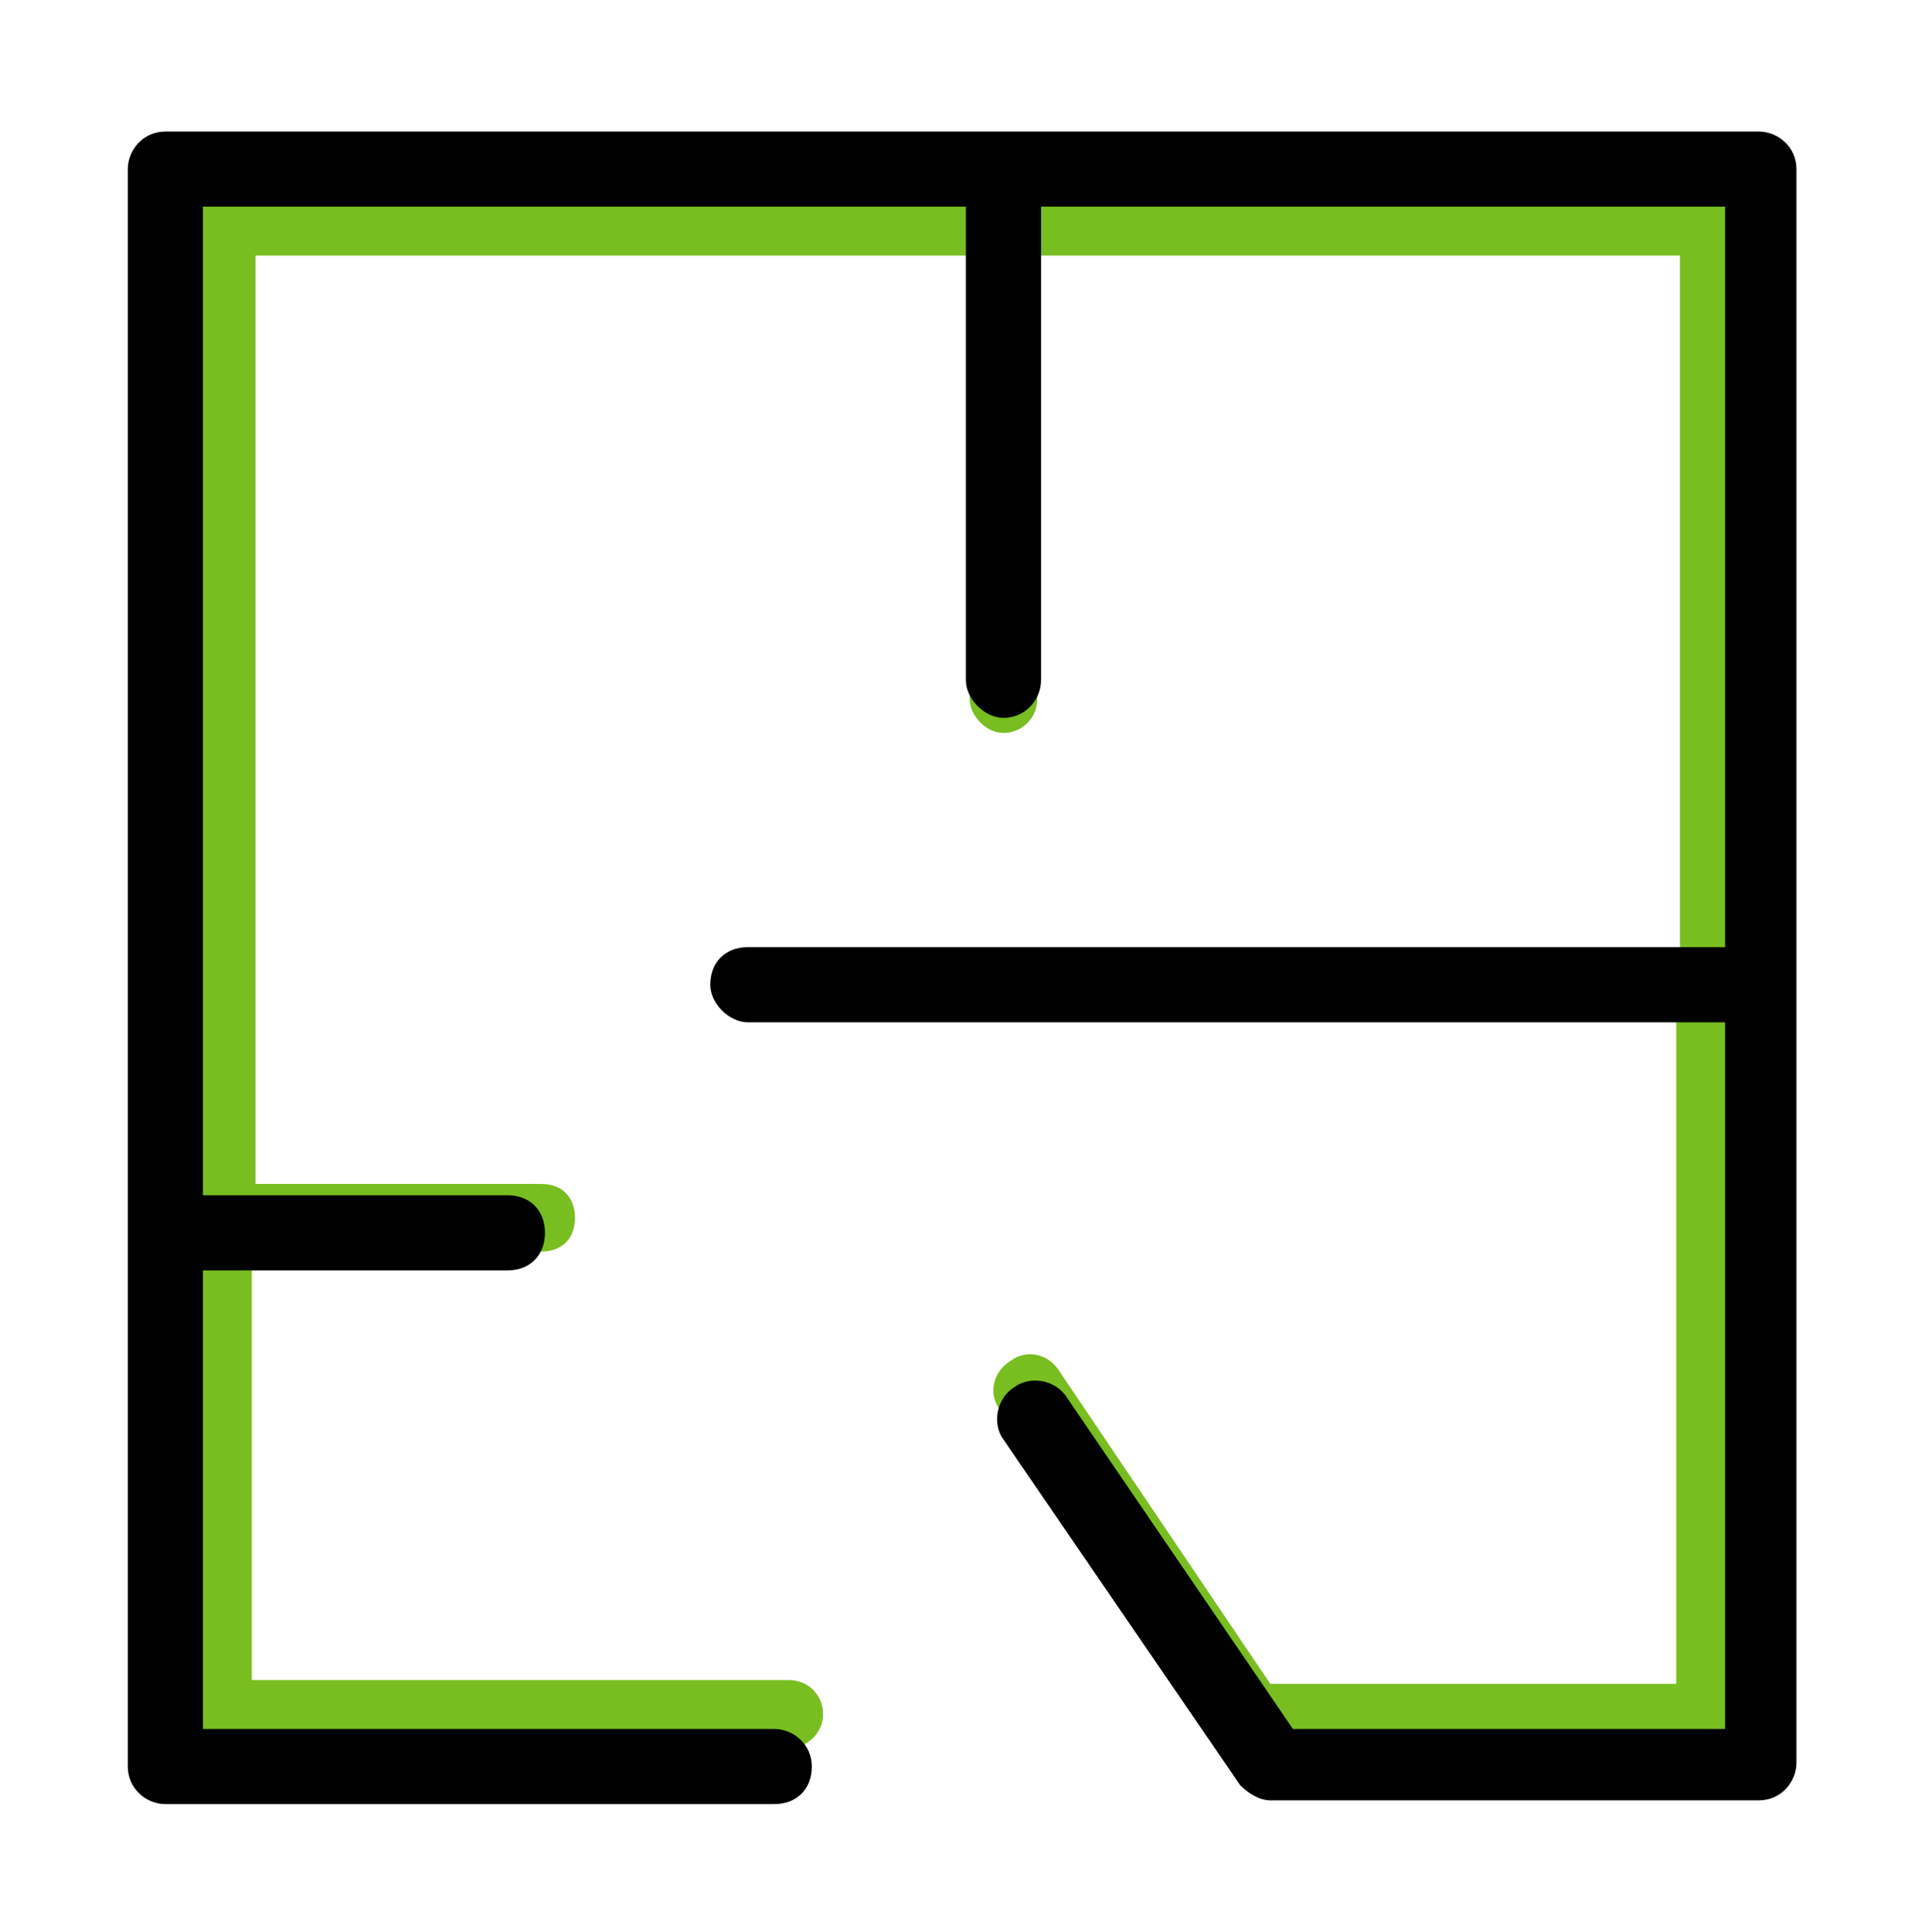 <?xml version="1.0" encoding="UTF-8"?> <!-- Generator: Adobe Illustrator 22.1.0, SVG Export Plug-In . SVG Version: 6.00 Build 0) --> <svg xmlns="http://www.w3.org/2000/svg" xmlns:xlink="http://www.w3.org/1999/xlink" id="Слой_1" x="0px" y="0px" viewBox="0 0 51.3 51.4" style="enable-background:new 0 0 51.3 51.4;" xml:space="preserve"> <style type="text/css"> .st0{fill:#78BE21;} </style> <g> <g> <g id="XMLID_1_"> <g> <path class="st0" d="M32.5,46.1l-5.9-8.6c-0.3-0.4-0.2-1,0.3-1.3c0.4-0.3,1-0.2,1.3,0.3l5.6,8.3h10.8V27.1H20.3 c-0.5,0-0.9-0.5-0.9-0.9c0-0.6,0.4-0.9,0.9-0.9h24.4V6.8H27.6v11.8c0,0.5-0.4,0.9-0.9,0.9c-0.5,0-0.9-0.5-0.9-0.9V6.8h-19v24.7 h7.6c0.6,0,0.9,0.4,0.9,0.9c0,0.6-0.4,0.9-0.9,0.9H6.7v11.4h14.3c0.5,0,0.9,0.4,0.9,0.9s-0.4,0.9-0.9,0.9H5.7 c-0.5,0-0.9-0.4-0.9-0.9V5.8c0-0.5,0.4-0.9,0.9-0.9h39.8c0.5,0,0.9,0.4,0.9,0.9v39.8c0,0.5-0.4,0.9-0.9,0.9H33.3 C33,46.5,32.7,46.3,32.5,46.1z"></path> </g> </g> </g> </g> <g> <g> <g id="XMLID_6_"> <g> <path d="M33,47.5l-6.3-9.2c-0.3-0.4-0.2-1.1,0.3-1.4c0.4-0.3,1.1-0.2,1.4,0.3l6,8.8h11.5V27.2h-26c-0.5,0-1-0.5-1-1 c0-0.6,0.4-1,1-1h26V5.5H27.7v12.6c0,0.5-0.4,1-1,1c-0.5,0-1-0.5-1-1V5.5H5.4v26.3h8.1c0.6,0,1,0.4,1,1s-0.4,1-1,1H5.4V46h15.2 c0.5,0,1,0.4,1,1s-0.4,1-1,1H4.4c-0.5,0-1-0.4-1-1V4.5c0-0.5,0.4-1,1-1h42.4c0.5,0,1,0.4,1,1v42.4c0,0.5-0.4,1-1,1h-13 C33.5,47.9,33.2,47.7,33,47.5z"></path> </g> </g> </g> </g> </svg> 